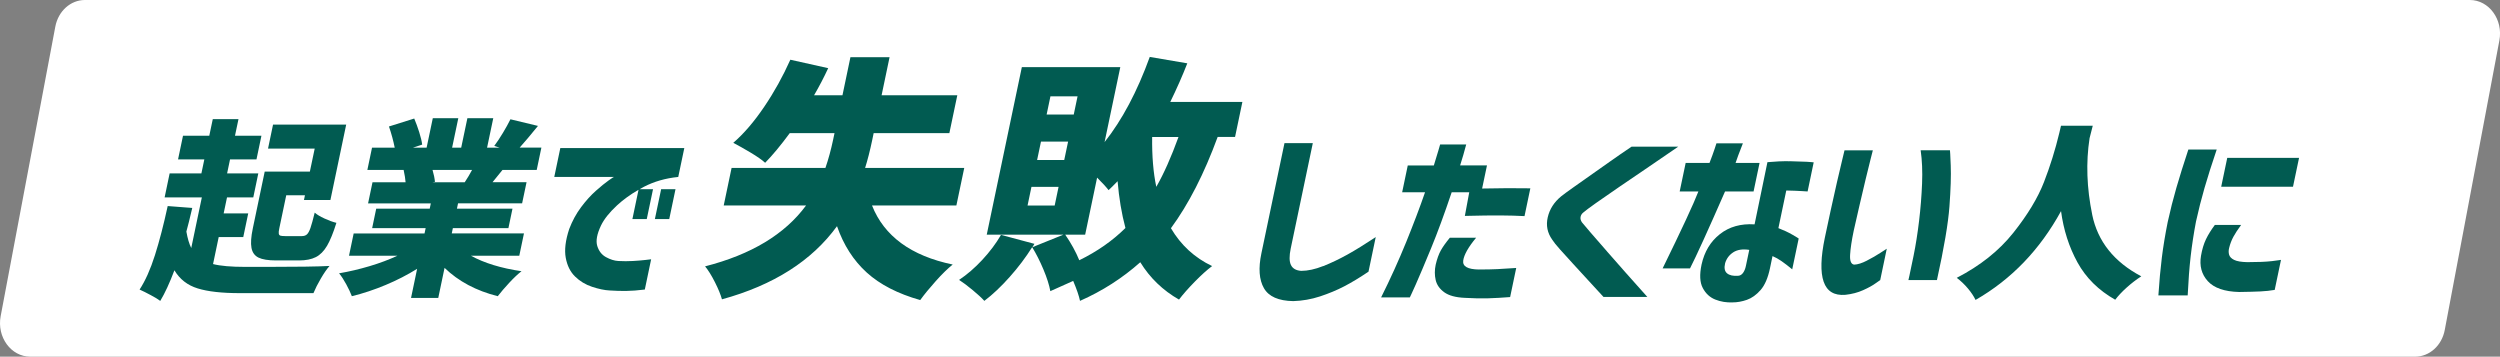 <?xml version="1.0" encoding="UTF-8"?>
<svg id="_レイヤー_2" data-name="レイヤー 2" xmlns="http://www.w3.org/2000/svg" viewBox="0 0 743 106">
  <rect x="0" y="0" width="743" height="106" fill="#808080" stroke="none"/>
  <defs>
    <style>
      .cls-1 {
        fill: #fff;
      }

      .cls-2 {
        fill: #015b51;
      }
    </style>
  </defs>
  <g id="_レイヤー_2-2" data-name="レイヤー 2">
    <path class="cls-1" d="M717.78,106H8.98c-5.7,0-9.95-5.82-8.79-12.01L16.44,7.92c.87-4.62,4.54-7.92,8.79-7.92h708.8c5.7,0,9.95,5.82,8.79,12.01l-16.24,86.07c-.87,4.62-4.54,7.92-8.79,7.92Z"/>
    <g>
      <path class="cls-2" d="M72.97,79.32c-4.27,0-7.49-.28-9.65-.84l1.68-8.03h7.3l1.47-7.02h-7.3l1-4.77h7.81l1.49-7.13h-9.27l.87-4.16h7.86l1.47-7.02h-7.86l1.04-4.94h-7.64l-1.04,4.94h-7.81l-1.47,7.02h7.81l-.87,4.16h-9.44l-1.49,7.13h11.06l-3.15,15.05c-.61-1.2-1.09-2.83-1.45-4.89.43-1.54,1.02-3.88,1.75-7.02l-7.3-.56c-1.2,5.54-2.46,10.41-3.79,14.6-1.33,4.19-2.85,7.6-4.56,10.22.92.41,2.04.96,3.33,1.66,1.3.69,2.23,1.26,2.81,1.71,1.38-2.28,2.78-5.32,4.21-9.1,1.58,2.66,3.89,4.46,6.93,5.39,3.04.94,7.2,1.4,12.48,1.4h21.91c.54-1.31,1.27-2.76,2.2-4.35.93-1.59,1.79-2.84,2.58-3.73-3.6.19-9.85.28-18.76.28h-6.23Z"/>
      <path class="cls-2" d="M93.53,63.2c-.51,2.1-.94,3.61-1.26,4.55-.33.94-.68,1.57-1.05,1.91-.37.34-.87.51-1.51.51h-4.94c-.71,0-1.2-.05-1.46-.14-.26-.09-.41-.3-.46-.62-.05-.32,0-.85.17-1.6l2.05-9.77h5.56l-.29,1.4h7.86l4.69-22.41h-21.74l-1.49,7.13h13.87l-1.44,6.85h-13.42l-3.53,16.85c-.53,2.51-.66,4.45-.4,5.81.26,1.37.95,2.33,2.09,2.89,1.14.56,2.87.84,5.19.84h6.91c1.98,0,3.63-.33,4.92-.98,1.3-.65,2.41-1.78,3.35-3.37.93-1.59,1.86-3.87,2.78-6.82-1.07-.26-2.25-.69-3.55-1.29-1.3-.6-2.26-1.18-2.89-1.74Z"/>
      <path class="cls-2" d="M159.88,37.42l-8.18-1.97c-.59,1.2-1.33,2.54-2.22,4.02-.89,1.48-1.75,2.78-2.59,3.9l1.58.51h-3.71l1.84-8.76h-7.69l-1.84,8.76h-2.7l1.84-8.76h-7.58l-1.84,8.76h-4.04l2.72-.9c-.12-1.01-.42-2.25-.88-3.71-.46-1.46-.96-2.81-1.48-4.04l-7.51,2.36c.74,2.17,1.31,4.27,1.71,6.29h-6.74l-1.39,6.63h10.78c.32,1.5.52,2.72.58,3.65h-9.83l-1.32,6.29h18.65l-.33,1.57h-15.9l-1.21,5.79h15.9l-.33,1.57h-21.06l-1.39,6.63h14.38c-2.49,1.16-5.24,2.19-8.26,3.09-3.02.9-6.04,1.61-9.07,2.13.69.82,1.4,1.91,2.13,3.26.73,1.35,1.29,2.53,1.67,3.54,3.35-.82,6.71-1.94,10.05-3.34,3.35-1.4,6.46-3,9.35-4.8l-1.81,8.65h8.09l1.87-8.93c4.14,4.01,9.41,6.81,15.81,8.42.93-1.2,2.06-2.53,3.42-3.99,1.35-1.46,2.57-2.6,3.64-3.43-6.07-.9-11.08-2.43-15.04-4.61h14.38l1.39-6.63h-21.46l.33-1.57h16.51l1.21-5.79h-16.51l.33-1.57h19.04l1.32-6.29h-10.11l2.96-3.65h10.17l1.39-6.63h-6.46c1.42-1.57,3.23-3.73,5.45-6.46ZM138.12,54.16h-9.55l.7-.11c-.09-1.01-.33-2.19-.72-3.54h11.74c-.63,1.2-1.35,2.42-2.17,3.65Z"/>
      <path class="cls-2" d="M164.73,52.58h17.75c-.08,0-.62.36-1.63,1.07-1.01.71-2.26,1.73-3.76,3.06-1.5,1.33-2.96,2.95-4.39,4.86-1.43,1.91-2.6,4.06-3.52,6.46-1.13,3.41-1.47,6.27-1.04,8.59.43,2.32,1.35,4.18,2.77,5.56,1.41,1.39,3.1,2.41,5.06,3.06,1.96.65,3.72,1.02,5.27,1.09,1.66.11,3.28.16,4.86.14,1.58-.02,3.42-.16,5.54-.42l1.88-8.99s-.6.07-1.7.2c-1.09.13-2.34.23-3.74.31-1.4.08-2.84.08-4.32,0-1.18-.07-2.4-.46-3.66-1.15-1.26-.69-2.12-1.8-2.59-3.31-.47-1.52-.1-3.55,1.11-6.09.92-1.91,2.51-3.9,4.76-5.98,1.85-1.71,3.99-3.25,6.39-4.63l-1.82,8.7h4.27l1.86-8.87h-4c.42-.24.82-.48,1.25-.7,3.05-1.59,6.46-2.57,10.25-2.95l1.8-8.59h-36.85l-1.8,8.59Z"/>
      <polygon class="cls-2" points="194.63 65.11 198.9 65.11 200.76 56.23 196.49 56.23 194.63 65.11"/>
      <path class="cls-2" d="M286.6,49.91h-29.49c.74-2.33,1.45-5.12,2.13-8.36l.41-1.98h22.5l2.36-11.25h-22.5l2.37-11.32h-11.63l-2.37,11.32h-8.44c1.59-2.74,2.98-5.42,4.2-8.06l-11.25-2.51c-2.2,4.92-4.78,9.58-7.76,13.98-2.98,4.41-6.04,7.98-9.2,10.72,1.46.76,3.17,1.72,5.13,2.89,1.96,1.17,3.41,2.18,4.34,3.04,2.19-2.23,4.63-5.17,7.32-8.82h13.3l-.4,1.9c-.63,2.99-1.39,5.8-2.3,8.44h-27.89l-2.34,11.17h24.47c-6.3,8.56-16.31,14.59-30.01,18.09.93,1.11,1.91,2.69,2.93,4.71s1.71,3.72,2.09,5.09c15.32-4.21,26.72-11.45,34.19-21.74,1.96,5.62,4.91,10.22,8.85,13.79,3.94,3.57,9.23,6.29,15.88,8.17,1.21-1.67,2.76-3.56,4.64-5.66,1.88-2.1,3.56-3.74,5.02-4.9-12.38-2.58-20.38-8.44-23.99-17.56h25.08l2.34-11.17Z"/>
      <path class="cls-2" d="M352.86,18.82l-11.15-1.9c-3.73,10.29-8.2,18.72-13.43,25.31l4.67-22.27h-29.26l-10.43,49.78h22.8l-9.22,3.72.59-.99-9.93-2.66c-1.5,2.58-3.37,5.07-5.59,7.45-2.22,2.38-4.51,4.36-6.87,5.93,1.12.71,2.45,1.71,4.01,3s2.72,2.37,3.5,3.23c2.47-1.88,4.98-4.24,7.53-7.11,2.55-2.86,4.78-5.81,6.68-8.85,1.21,1.98,2.33,4.19,3.36,6.65,1.03,2.46,1.71,4.6,2.04,6.42l6.79-3.04c1.05,2.48,1.73,4.46,2.03,5.93,6.64-2.94,12.61-6.76,17.91-11.48,2.87,4.66,6.71,8.36,11.51,11.1,1.19-1.57,2.75-3.34,4.69-5.32s3.65-3.52,5.15-4.64c-5.21-2.48-9.28-6.23-12.24-11.25,5.25-7.14,9.88-16.19,13.89-27.13h5.17l2.18-10.41h-21.43c1.95-4,3.64-7.83,5.06-11.48ZM312.19,28.63h8.06l-1.13,5.4h-8.06l1.13-5.4ZM313.45,61.08h-8.06l1.16-5.55h8.06l-1.16,5.55ZM308.23,47.55l1.15-5.47h8.06l-1.15,5.47h-8.06ZM320.76,77.34c-1.04-2.53-2.43-5.07-4.18-7.6h5.93l3.55-16.95c1.68,1.67,2.81,2.91,3.4,3.72.62-.56,1.52-1.44,2.69-2.66.42,5.02,1.19,9.65,2.33,13.91-3.84,3.8-8.41,6.99-13.71,9.58ZM350.25,40.71c-2.16,5.98-4.37,10.92-6.6,14.82-.89-4.2-1.3-9.14-1.23-14.82h7.83Z"/>
      <path class="cls-2" d="M393.26,79.07c-2.39.95-4.58,1.43-6.56,1.43-1.51-.11-2.52-.69-3.03-1.74s-.53-2.68-.07-4.89l6.57-31.34h-8.42l-6.86,32.75c-.93,4.42-.68,7.87.75,10.36,1.42,2.49,4.32,3.77,8.69,3.85,2.71-.08,5.37-.54,7.99-1.4,2.61-.86,5.01-1.86,7.2-3,2.19-1.14,4.59-2.59,7.2-4.35l2.15-10.28c-3.22,2.13-6.02,3.87-8.42,5.2-2.39,1.33-4.79,2.47-7.18,3.43Z"/>
      <path class="cls-2" d="M439.59,80.1c-3.4-.04-4.97-.93-4.72-2.67.25-1.74,1.53-4,3.83-6.77h-7.81c-1.15,1.39-2.04,2.63-2.66,3.73-.62,1.1-1.14,2.54-1.55,4.3-.33,1.57-.33,3.08,0,4.52.33,1.44,1.18,2.66,2.55,3.65,1.37.99,3.4,1.54,6.11,1.66,2.55.15,4.84.2,6.85.14,2.01-.06,4.22-.18,6.62-.37l1.81-8.65c-2.13.15-3.98.26-5.55.34-1.57.08-3.4.11-5.5.11Z"/>
      <path class="cls-2" d="M440.49,56.01l1.44-6.85h-7.98c.65-2.02,1.25-4.1,1.81-6.23h-7.75s-.17.6-.49,1.69c-.32,1.09-.78,2.6-1.38,4.55h-7.75l-1.67,7.98h6.8c-1.52,4.42-3.39,9.34-5.59,14.77-2.21,5.43-4.69,10.92-7.46,16.46h8.54s.62-1.27,1.75-3.82c1.13-2.55,2.65-6.14,4.56-10.78,1.91-4.64,3.95-10.18,6.12-16.63h5.22l-1.3,7.02c4.52-.11,8.07-.16,10.64-.14,2.58.02,4.94.08,7.09.2l1.73-8.26c-4.29-.07-9.07-.06-14.33.06Z"/>
      <path class="cls-2" d="M477.6,74.71c-1.88-2.13-3.5-4-4.87-5.59-1.37-1.59-2.23-2.61-2.59-3.06-.37-.56-.5-1.1-.39-1.63.11-.52.39-.95.83-1.29.51-.45,1.76-1.39,3.76-2.81,2-1.42,4.37-3.06,7.1-4.92,2.73-1.85,5.41-3.68,8.06-5.48,2.64-1.8,5.73-3.91,9.28-6.35h-13.87c-2.44,1.65-4.58,3.12-6.4,4.41-1.83,1.29-3.72,2.63-5.7,4.02-1.98,1.39-3.77,2.65-5.37,3.79-1.61,1.14-2.77,1.99-3.48,2.56-2.08,1.72-3.41,3.79-3.97,6.21-.56,2.42-.12,4.63,1.33,6.66.39.64,1.16,1.6,2.31,2.89,1.15,1.29,2.45,2.72,3.9,4.3,1.45,1.57,2.86,3.11,4.23,4.61,1.37,1.5,2.97,3.24,4.8,5.22h13.03c-2.46-2.73-4.61-5.14-6.44-7.22-1.83-2.08-3.68-4.18-5.56-6.32Z"/>
      <path class="cls-2" d="M531.88,47.92c-2.07-.04-4.27.06-6.6.28l-3.82,18.48c-4.06-.26-7.5.7-10.29,2.89-2.8,2.19-4.62,5.21-5.47,9.07-.63,3-.51,5.32.37,6.96.87,1.65,2.11,2.79,3.72,3.43,1.61.64,3.32.92,5.13.84,1.38,0,2.8-.25,4.26-.76,1.45-.51,2.81-1.48,4.07-2.92s2.18-3.58,2.78-6.43l.76-3.65c.89.38,1.8.88,2.71,1.52.92.64,1.96,1.44,3.15,2.42l1.92-9.16c-.06-.07-.69-.46-1.89-1.15-1.2-.69-2.58-1.34-4.14-1.94l2.34-11.18c1.86.04,3.38.09,4.54.17,1.16.08,1.76.11,1.8.11l1.81-8.65s-.71-.09-2.04-.17c-1.33-.07-3.03-.13-5.1-.17ZM518.88,79.04c-.18.86-.47,1.55-.86,2.08-.39.52-.87.81-1.44.84-1.48.11-2.58-.13-3.3-.73-.72-.6-.91-1.59-.58-2.98.4-1.38,1.21-2.47,2.42-3.26,1.21-.79,2.8-1.03,4.76-.73l-1,4.77Z"/>
      <path class="cls-2" d="M521.16,56.91l1.78-8.48h-7.13c.33-1.05,1.06-3,2.18-5.84h-7.86s-.19.6-.55,1.68c-.36,1.09-.86,2.47-1.52,4.16h-7.08l-1.78,8.48h5.56c-1.4,3.63-4.94,11.25-10.63,22.86h8.14c1.84-3.59,5.31-11.21,10.41-22.86h8.48Z"/>
      <path class="cls-2" d="M554.88,77.44c-1.49.77-2.76,1.17-3.82,1.21-.91-.11-1.32-1.09-1.21-2.92.1-1.83.46-4.23,1.08-7.19.52-2.28,1.09-4.78,1.71-7.5.62-2.71,1.23-5.31,1.83-7.78.59-2.47,1.09-4.5,1.5-6.09.41-1.59.62-2.42.64-2.5h-8.42c-.02.08-.24.99-.66,2.75-.43,1.76-.95,4-1.58,6.71-.62,2.72-1.25,5.54-1.89,8.48-.63,2.94-1.2,5.61-1.71,8-1.23,5.88-1.35,10.25-.36,13.11.99,2.86,3.14,4.17,6.46,3.9,1.96-.22,3.71-.68,5.26-1.38,1.55-.69,2.78-1.37,3.68-2.02.9-.65,1.38-.98,1.41-.98l1.95-9.32c-.08.04-.71.44-1.88,1.21-1.17.77-2.5,1.54-3.99,2.3Z"/>
      <path class="cls-2" d="M579.53,44.66h-8.71c.43,2.96.57,6.26.42,9.91-.15,3.65-.44,7.35-.89,11.09-.45,3.74-.99,7.19-1.63,10.33-.64,3.15-1.05,5.12-1.24,5.93-.19.81-.29,1.25-.3,1.32h8.48c2.11-9.55,3.35-16.86,3.72-21.93.37-5.07.5-9.12.38-12.13-.12-3.01-.2-4.52-.23-4.52Z"/>
      <path class="cls-2" d="M621.81,63.82c-1.63-7.94-1.9-15.52-.79-22.75l.95-3.71h-9.44c-.12.41-.29,1.12-.5,2.13-1.2,5.02-2.72,9.88-4.55,14.6s-4.87,9.75-9.11,15.08c-4.25,5.34-9.85,9.8-16.82,13.4,1.23.94,2.33,1.99,3.32,3.17.99,1.18,1.74,2.31,2.26,3.4,10.64-6.1,19.11-14.9,25.41-26.4.74,5.58,2.37,10.66,4.89,15.25,2.52,4.59,6.26,8.28,11.21,11.09.88-1.16,2.01-2.37,3.4-3.62,1.39-1.25,2.84-2.37,4.35-3.34-8.09-4.27-12.96-10.37-14.59-18.31Z"/>
      <polygon class="cls-2" points="661.94 46.91 660.14 55.5 681.48 55.5 683.28 46.91 661.94 46.91"/>
      <path class="cls-2" d="M667.91,77.91c-1.79-.04-3.1-.26-3.93-.67-.83-.41-1.33-.94-1.5-1.57-.17-.64-.16-1.31.03-2.02.28-1.16.7-2.25,1.24-3.26s1.32-2.19,2.31-3.54h-7.81c-1.09,1.46-1.97,2.87-2.63,4.24-.66,1.37-1.15,3-1.48,4.91-.51,3,.16,5.51,2.01,7.55,1.86,2.04,4.96,3.12,9.32,3.23,2.7-.04,4.82-.09,6.35-.17,1.53-.08,2.94-.22,4.22-.45l1.87-8.93s-.89.16-2.66.37c-1.77.21-4.22.31-7.37.31Z"/>
      <path class="cls-2" d="M658.8,44.44h-8.42c-1.43,4.31-2.61,8.1-3.56,11.37-.95,3.28-1.81,6.67-2.58,10.19-.75,3.74-1.33,7.27-1.74,10.56-.41,3.3-.75,7.04-1.03,11.23h8.71c.21-4.38.5-8.24.88-11.57.38-3.33.91-6.8,1.59-10.39.75-3.41,1.6-6.74,2.54-10,.94-3.26,2.15-7.06,3.62-11.4Z"/>
    </g>
  </g>
</svg>
